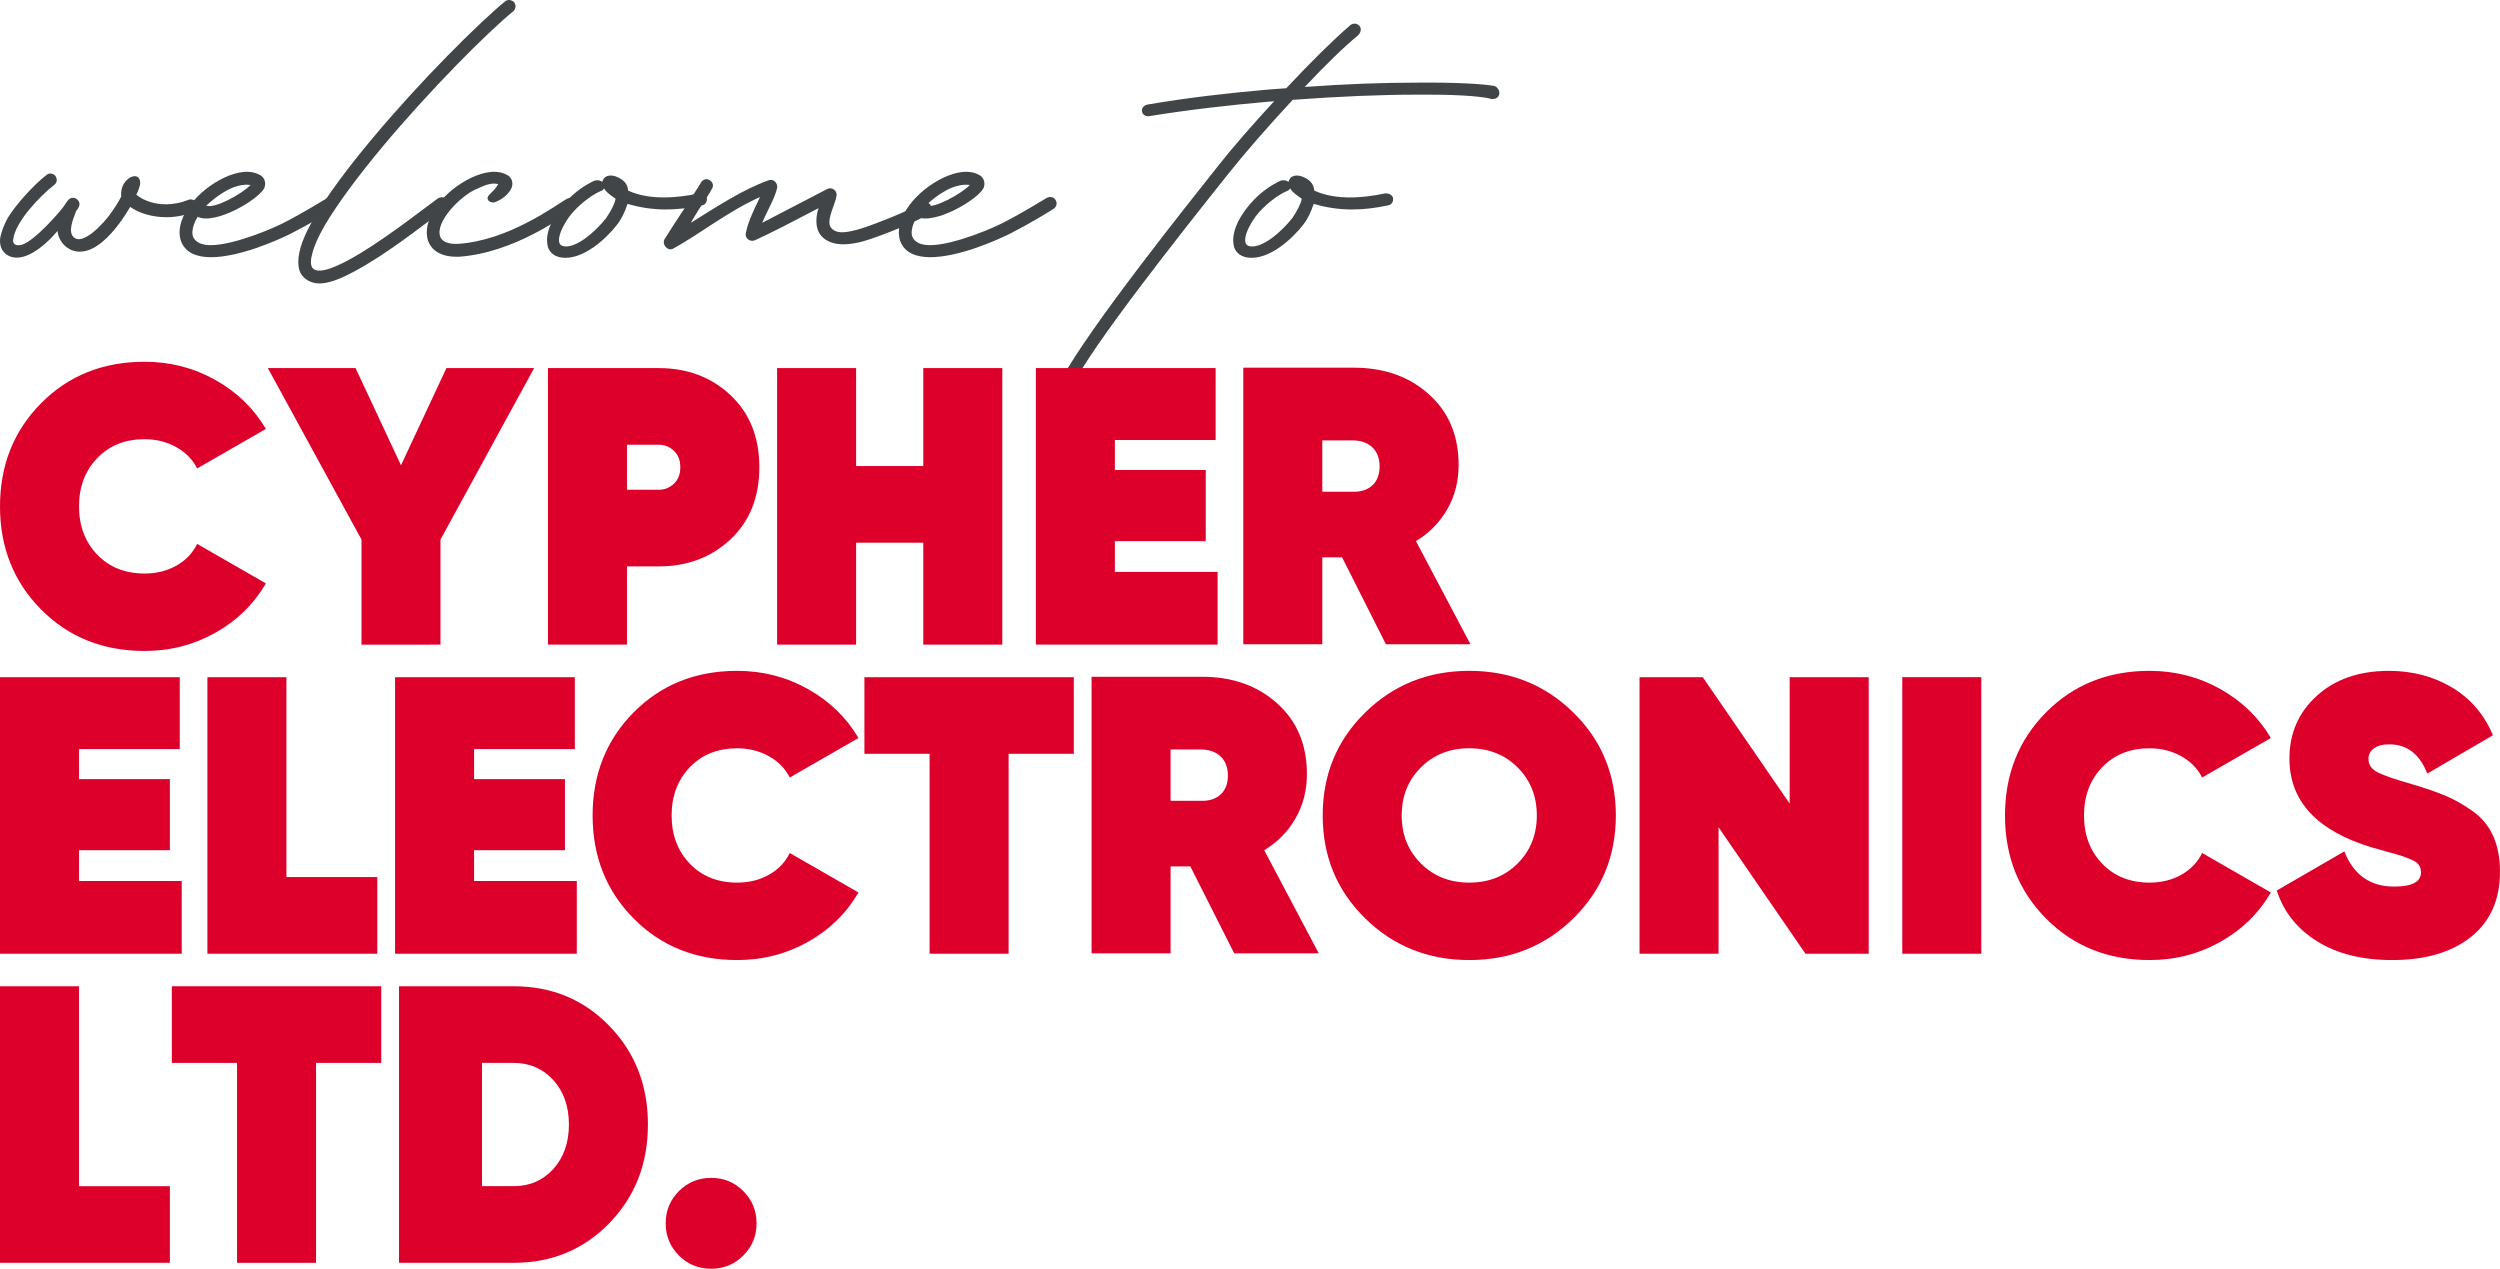 <?xml version="1.0" encoding="utf-8"?>
<!-- Generator: Adobe Illustrator 16.0.0, SVG Export Plug-In . SVG Version: 6.00 Build 0)  -->
<!DOCTYPE svg PUBLIC "-//W3C//DTD SVG 1.1//EN" "http://www.w3.org/Graphics/SVG/1.1/DTD/svg11.dtd">
<svg version="1.1" id="Layer_1" xmlns="http://www.w3.org/2000/svg" xmlns:xlink="http://www.w3.org/1999/xlink" x="0px" y="0px"
	 width="570px" height="289.272px" viewBox="-69.852 -112.84 570 289.272" enable-background="new -69.852 -112.84 570 289.272"
	 xml:space="preserve">
<g>
	<g>
		<path fill="#424547" d="M-42.226-68.118c-0.197-2.059,0.882-3.627,2.157-4.313c1.959-0.882,2.45,0.883,2.059,2.059
			c-0.196,0.589-0.392,1.275-0.785,1.96h0.098c0.883,0.784,3.235,2.157,6.666,2.157c1.569,0,3.333-0.294,5.294-1.079
			c0.686-0.196,1.47,0.196,1.863,0.882c0.294,0.784-0.099,1.667-0.883,1.961c-1.96,0.784-4.117,1.176-6.175,1.176
			c-3.137,0-6.177-0.882-8.236-2.353c-0.686,1.177-1.568,2.549-2.45,3.726c-2.254,3.039-5.392,6.274-8.725,6.47
			c-2.548,0.196-5.098-1.764-5.392-4.705c-3.234,3.823-8.431,7.94-11.861,5.195c-1.275-1.078-1.373-2.646-1.176-3.823
			c0.293-1.372,0.882-2.843,1.666-4.313c1.667-2.843,5.979-7.646,8.823-9.803c0.687-0.589,1.569-0.393,2.06,0.196
			c0.489,0.686,0.392,1.568-0.295,2.058c-3.137,2.452-8.823,8.333-9.313,12.352c-0.294,1.373,0.98,1.568,1.961,1.275
			c2.94-0.882,8.626-7.45,9.607-8.823c0.588-0.882,0.687-1.078,0.882-1.274c1.078-1.471,3.333,0,2.451,1.569
			c-0.098,0.196-0.196,0.392-0.588,0.882c-0.686,1.863-1.862,4.607-0.588,5.882c2.254,2.255,7.352-3.823,8.137-4.902
			c1.078-1.47,2.059-2.94,2.745-4.313V-68.118z"/>
		<path fill="#424547" d="M-27.231-64.981c1.667-2.745,4.51-5.196,7.352-6.765c2.844-1.568,6.177-2.548,8.726-1.47l0.784,0.392
			c0.981,0.686,1.177,1.862,0.785,2.843c-1.275,2.647-11.274,8.529-15.195,6.568l-0.392,0.687c-0.784,1.568-0.98,2.94-0.686,3.823
			c0.588,1.372,2.059,1.96,4.02,1.96c5.587,0,15.096-4.215,16.861-5.196c4.412-2.255,8.431-4.803,9.804-5.587
			c0.784-0.393,1.667-0.196,2.059,0.588c0.392,0.687,0.098,1.569-0.588,1.961C5.218-64.49,1.1-61.942-3.507-59.589
			c-3.529,1.764-11.959,5.392-18.234,5.392c-3.235,0-5.882-0.98-6.862-3.725C-29.387-60.177-28.603-62.824-27.231-64.981z
			 M-22.819-65.961c1.862,0.784,8.136-2.647,10.098-4.706C-16.545-71.156-20.368-68.216-22.819-65.961z"/>
		<path fill="#424547" d="M-1.843-53.119c0-2.843,1.471-6.372,3.432-9.705c3.137-5.49,8.039-11.96,13.528-18.528
			c10.882-13.039,24.214-26.273,30.195-31.174c0.587-0.49,1.47-0.392,2.058,0.196c0.49,0.588,0.393,1.569-0.196,2.059
			c-5.784,4.706-18.92,17.842-29.802,30.88C11.98-72.921,7.177-66.55,4.137-61.354c-1.47,2.549-2.451,4.804-2.843,6.568
			c-0.49,1.765-0.196,2.745,0.196,3.137c1.373,1.47,5.784-0.393,10.784-3.431c6.96-4.216,14.999-10.588,17.744-12.549
			c0.687-0.392,1.569-0.294,2.06,0.393c0.489,0.686,0.293,1.667-0.393,2.059c-3.333,2.255-10.979,8.529-18.136,12.744
			c-4.019,2.354-7.646,4.216-10.586,4.216c-1.373,0-2.647-0.49-3.627-1.471C-1.548-50.57-1.843-51.747-1.843-53.119z"/>
		<path fill="#424547" d="M34.525-57.236c5.882-0.393,11.372-2.549,15.881-4.902c4.412-2.255,7.646-4.607,9.019-5.391
			c0.785-0.393,1.667-0.196,2.059,0.588c0.392,0.687,0.098,1.568-0.588,1.961c-2.353,1.372-13.431,9.803-26.174,10.685
			c-3.627,0.098-6.079-1.176-6.961-3.626c-0.783-2.255,0-4.902,1.373-7.059c1.667-2.745,4.51-5.196,7.353-6.765
			c2.843-1.568,6.176-2.548,8.725-1.47l0.784,0.392c0.98,0.686,1.177,1.862,0.785,2.843c-0.785,1.667-2.353,2.647-3.53,3.137
			c-1.078,0.589-2.843-0.49-1.372-1.765c0.392-0.392,1.274-1.175,1.862-2.254c-1.568-0.392-2.94,0.196-5.293,1.274
			c-3.236,1.47-9.118,7.254-7.941,10.686C30.801-58.119,31.682-57.138,34.525-57.236z"/>
		<path fill="#424547" d="M54.913-57.433c-0.196-1.47,0.294-3.234,1.078-4.901c1.765-3.431,5.196-7.254,9.707-9.313
			c0.587-0.196,1.176-0.098,1.666,0.196l0.099,0.099c0.293-1.079,0.979-1.471,2.058-1.471c0.294,0,0.588,0.099,0.98,0.196
			c1.863,0.686,2.746,1.765,2.842,3.137v0.098c2.55,1.177,5.393,1.568,8.235,1.568c2.646,0,5.392-0.392,7.745-0.882
			c0.784-0.196,1.666,0.196,1.959,0.882c0.197,0.785-0.195,1.569-0.882,1.765c-3.137,0.686-5.881,0.98-8.431,0.98
			c-3.235,0-6.078-0.49-8.724-1.275l-0.099,0.196c-0.49,1.568-1.274,3.235-2.353,4.607c-2.354,3.039-7.646,8.039-12.549,7.451
			C56.09-54.393,55.011-55.766,54.913-57.433z M70.501-67.53c-1.471-0.98-2.255-1.667-2.646-2.353l-0.197,0.294
			c-0.195,0.196-0.294,0.196-0.49,0.294c-1.667,0.686-4.117,2.353-6.372,4.804c-2.354,2.646-4.412,7.156-2.354,7.744
			c2.844,0.785,7.451-3.234,9.902-6.372C69.422-64.687,70.304-66.354,70.501-67.53z"/>
		<path fill="#424547" d="M90.006-71.255c0.392-0.687,1.276-0.979,1.961-0.49c0.686,0.393,0.98,1.275,0.49,1.961
			c-1.274,2.352-2.843,4.313-4.117,6.568l-0.686,1.176c5.979-3.725,11.959-7.646,17.744-9.705c1.079-0.392,2.058,0.589,1.961,1.667
			c-0.589,2.549-1.961,4.608-3.432,8.039l14.901-7.744c1.079-0.491,2.255,0.49,2.058,1.568c-0.293,1.96-2.351,5.49-1.372,7.156
			c0.49,0.687,1.275,1.176,2.648,1.176c1.077,0,2.449-0.293,4.116-0.784c3.235-0.98,11.861-4.412,13.92-5.882
			c0.688-0.49,1.569-0.294,2.06,0.392s0.294,1.568-0.295,2.059c-2.45,1.667-11.469,5.294-14.997,6.274
			c-1.472,0.392-3.04,0.687-4.511,0.687c-2.058,0-3.92-0.588-5.098-1.96c-0.784-0.98-1.078-2.157-1.078-3.333
			c0-0.98,0.195-2.059,0.49-2.941c-6.961,3.627-10.687,5.588-14.607,7.353c-1.078,0.392-2.255-0.588-1.96-1.666
			c0.392-2.157,1.372-4.412,3.234-8.235c-7.253,3.235-13.724,8.431-19.801,11.765c-1.276,0.686-2.648-0.981-1.961-2.158
			C84.517-62.922,87.261-66.745,90.006-71.255z"/>
		<path fill="#424547" d="M136.763-64.981c1.665-2.745,4.51-5.196,7.352-6.765c2.843-1.568,6.176-2.548,8.725-1.47l0.784,0.392
			c0.98,0.686,1.177,1.862,0.786,2.843c-1.275,2.647-11.274,8.529-15.196,6.568l-0.392,0.687c-0.785,1.568-0.981,2.94-0.687,3.823
			c0.589,1.372,2.059,1.96,4.02,1.96c5.588,0,15.096-4.215,16.86-5.196c4.412-2.255,8.433-4.803,9.804-5.587
			c0.785-0.393,1.667-0.196,2.06,0.588c0.391,0.687,0.099,1.569-0.59,1.961c-1.077,0.687-5.194,3.235-9.803,5.588
			c-3.529,1.764-11.959,5.392-18.232,5.392c-3.236,0-5.883-0.98-6.863-3.725C134.606-60.177,135.39-62.824,136.763-64.981z
			 M141.175-65.961c1.861,0.784,8.136-2.647,10.098-4.706C147.448-71.156,143.626-68.216,141.175-65.961z"/>
		<path fill="#424547" d="M207.929-75.078c3.236-4.117,7.941-9.509,12.745-14.705c-0.392,0.098-0.688,0.098-0.98,0.098
			c-9.02,0.785-18.528,1.863-27.548,3.333c-1.96,0.197-2.255-2.254-0.392-2.646c9.116-1.569,18.627-2.647,27.646-3.431l4.02-0.294
			c5.587-5.98,11.077-11.372,14.313-14.117c1.372-1.568,3.823,0.196,2.059,2.059c-3.138,2.548-7.548,6.862-12.157,11.764
			c9.314-0.686,18.039-0.979,25.194-0.979c9.02-0.099,15.785,0.293,18.138,0.784c0.784,0.392,1.176,1.176,0.979,1.96
			c-0.194,0.785-1.077,1.079-1.764,0.98c-1.567-0.49-6.567-0.98-13.823-0.98h-3.529c-7.744,0-17.448,0.392-27.938,1.176
			c-5.392,5.784-10.784,11.96-14.606,16.764c-10.49,13.137-31.566,39.801-35.586,48.428c-1.373,2.255-3.529,0.49-2.549-1.47
			C178.422-38.12,201.557-67.039,207.929-75.078z"/>
		<path fill="#424547" d="M211.359-57.433c-0.195-1.47,0.293-3.234,1.078-4.901c1.766-3.431,5.196-7.254,9.706-9.313
			c0.588-0.196,1.176-0.098,1.665,0.196l0.099,0.099c0.294-1.079,0.98-1.471,2.059-1.471c0.295,0,0.588,0.099,0.98,0.196
			c1.863,0.686,2.745,1.765,2.844,3.137v0.098c2.549,1.177,5.392,1.568,8.234,1.568c2.646,0,5.392-0.392,7.745-0.882
			c0.783-0.196,1.667,0.196,1.96,0.882c0.196,0.785-0.196,1.569-0.882,1.765c-3.138,0.686-5.882,0.98-8.431,0.98
			c-3.235,0-6.078-0.49-8.726-1.275l-0.098,0.196c-0.49,1.568-1.275,3.235-2.353,4.607c-2.354,3.039-7.646,8.039-12.548,7.451
			C212.536-54.393,211.458-55.766,211.359-57.433z M226.946-67.53c-1.471-0.98-2.254-1.667-2.646-2.353l-0.195,0.294
			c-0.197,0.196-0.296,0.196-0.49,0.294c-1.668,0.686-4.118,2.353-6.373,4.804c-2.354,2.646-4.411,7.156-2.354,7.744
			c2.845,0.785,7.451-3.234,9.901-6.372C225.868-64.687,226.751-66.354,226.946-67.53z"/>
	</g>
	<g>
		<g>
			<path fill="#dd002a" d="M-36.884,35.578c-9.489,0-17.355-3.152-23.6-9.458c-6.246-6.305-9.368-14.142-9.368-23.51
				c0-9.368,3.122-17.205,9.368-23.51c6.245-6.306,14.111-9.459,23.6-9.459c5.825,0,11.199,1.383,16.124,4.145
				c4.924,2.762,8.768,6.485,11.53,11.169l-15.673,9.008c-1.021-2.041-2.612-3.662-4.774-4.864c-2.162-1.2-4.564-1.802-7.207-1.802
				c-4.444,0-8.047,1.441-10.809,4.325c-2.763,2.882-4.144,6.545-4.144,10.989c0,4.445,1.381,8.107,4.144,10.99
				c2.761,2.882,6.364,4.323,10.809,4.323c2.703,0,5.119-0.599,7.252-1.801c2.13-1.201,3.707-2.853,4.729-4.955l15.673,9.008
				c-2.763,4.745-6.606,8.498-11.53,11.259C-25.685,34.196-31.059,35.578-36.884,35.578z"/>
			<path fill="#dd002a" d="M51.931-28.917L30.583,10.177v23.96H12.568v-23.96L-8.781-28.917h19.998L21.575-6.759l10.359-22.158
				H51.931z"/>
			<path fill="#dd002a" d="M80.305-28.917c6.546,0,12.01,2.057,16.396,6.169c4.383,4.115,6.574,9.593,6.574,16.439
				c0,6.846-2.191,12.327-6.574,16.439c-4.385,4.114-9.85,6.17-16.396,6.17h-7.206v17.835H55.083v-63.053H80.305z M80.305-1.174
				c1.382,0,2.551-0.464,3.514-1.395c0.96-0.931,1.441-2.177,1.441-3.739c0-1.56-0.481-2.806-1.441-3.737
				c-0.962-0.931-2.132-1.397-3.514-1.397h-7.206v10.269H80.305z"/>
			<path fill="#dd002a" d="M140.655-28.917h18.017v63.053h-18.017v-23.24h-15.313v23.24h-18.015v-63.053h18.015v22.338h15.313
				V-28.917z"/>
			<path fill="#dd002a" d="M184.343,17.563h23.42v16.574h-41.435v-63.053h40.984v16.394h-22.97v6.846h20.718v16.213h-20.718V17.563z
				"/>
			<path fill="#dd002a" d="M246.136,34.047l-9.999-19.817h-4.505v19.817h-18.016v-63.054h25.223c6.904,0,12.61,2.027,17.115,6.08
				c4.502,4.054,6.755,9.414,6.755,16.079c0,3.724-0.854,7.088-2.567,10.089c-1.711,3.004-4.099,5.436-7.16,7.296l12.43,23.511
				H246.136z M231.633-12.433v11.71h6.846c1.922,0.061,3.438-0.419,4.549-1.441c1.111-1.019,1.668-2.462,1.668-4.323
				c0-1.86-0.557-3.317-1.668-4.369c-1.111-1.05-2.627-1.577-4.549-1.577H231.633z"/>
		</g>
		<g>
			<path fill="#dd002a" d="M-51.836,88.035h23.42v16.574h-41.436V41.555h40.985v16.396h-22.969v6.846h20.718v16.212h-20.718V88.035z
				"/>
			<path fill="#dd002a" d="M-4.546,87.134h20.718v17.476h-38.734V41.555h18.016V87.134z"/>
			<path fill="#dd002a" d="M38.24,88.035h23.42v16.574H20.224V41.555h40.985v16.396H38.24v6.846h20.718v16.212H38.24V88.035z"/>
			<path fill="#dd002a" d="M98.231,106.051c-9.49,0-17.356-3.153-23.601-9.457c-6.246-6.306-9.367-14.143-9.367-23.512
				c0-9.367,3.122-17.204,9.367-23.51c6.245-6.305,14.111-9.459,23.601-9.459c5.824,0,11.198,1.383,16.124,4.146
				c4.924,2.762,8.766,6.484,11.529,11.169l-15.674,9.007c-1.022-2.04-2.61-3.662-4.773-4.864c-2.161-1.2-4.564-1.802-7.206-1.802
				c-4.444,0-8.049,1.441-10.81,4.324c-2.762,2.884-4.144,6.547-4.144,10.989c0,4.445,1.381,8.107,4.144,10.99
				c2.761,2.881,6.366,4.323,10.81,4.323c2.701,0,5.118-0.599,7.25-1.801c2.132-1.201,3.708-2.852,4.729-4.954l15.674,9.007
				c-2.764,4.745-6.605,8.497-11.529,11.26C109.428,104.669,104.055,106.051,98.231,106.051z"/>
			<path fill="#dd002a" d="M174.975,41.555V59.03h-14.862v45.579h-18.016V59.03h-14.864V41.555H174.975z"/>
			<path fill="#dd002a" d="M211.547,104.519l-9.999-19.817h-4.505v19.817h-18.015V41.465h25.223c6.902,0,12.61,2.027,17.115,6.08
				c4.501,4.055,6.755,9.414,6.755,16.079c0,3.724-0.856,7.087-2.567,10.089c-1.712,3.004-4.1,5.436-7.16,7.296l12.428,23.511
				H211.547z M197.043,58.04v11.71h6.846c1.923,0.06,3.439-0.421,4.549-1.442c1.112-1.02,1.669-2.462,1.669-4.323
				c0-1.859-0.557-3.316-1.669-4.368c-1.109-1.051-2.626-1.576-4.549-1.576H197.043z"/>
			<path fill="#dd002a" d="M288.876,96.548c-6.455,6.336-14.365,9.503-23.734,9.503c-9.368,0-17.279-3.167-23.735-9.503
				c-6.455-6.334-9.684-14.157-9.684-23.466c0-9.307,3.229-17.128,9.684-23.464c6.456-6.335,14.367-9.505,23.735-9.505
				c9.369,0,17.279,3.17,23.734,9.505c6.456,6.336,9.685,14.157,9.685,23.464C298.56,82.39,295.332,90.214,288.876,96.548z
				 M254.107,84.026c2.91,2.914,6.59,4.369,11.034,4.369c4.441,0,8.122-1.455,11.034-4.369c2.911-2.911,4.368-6.559,4.368-10.944
				c0-4.383-1.457-8.029-4.368-10.943c-2.912-2.913-6.593-4.37-11.034-4.37c-4.444,0-8.124,1.457-11.034,4.37
				c-2.914,2.914-4.37,6.561-4.37,10.943C249.737,77.468,251.193,81.115,254.107,84.026z"/>
			<path fill="#dd002a" d="M338.194,41.555h18.016v63.054h-14.414L321.98,75.785v28.824h-18.015V41.555h14.411l19.817,28.825V41.555
				z"/>
			<path fill="#dd002a" d="M363.866,41.555h18.014v63.054h-18.014V41.555z"/>
			<path fill="#dd002a" d="M420.252,106.051c-9.487,0-17.355-3.153-23.599-9.457c-6.247-6.306-9.367-14.143-9.367-23.512
				c0-9.367,3.12-17.204,9.367-23.51c6.243-6.305,14.111-9.459,23.599-9.459c5.824,0,11.2,1.383,16.123,4.146
				c4.924,2.762,8.769,6.484,11.532,11.169l-15.675,9.007c-1.021-2.04-2.612-3.662-4.773-4.864c-2.162-1.2-4.565-1.802-7.207-1.802
				c-4.444,0-8.047,1.441-10.809,4.324c-2.762,2.884-4.143,6.547-4.143,10.989c0,4.445,1.381,8.107,4.143,10.99
				c2.762,2.881,6.364,4.323,10.809,4.323c2.703,0,5.12-0.599,7.252-1.801c2.132-1.201,3.707-2.852,4.729-4.954l15.675,9.007
				c-2.764,4.745-6.608,8.497-11.532,11.26C431.452,104.669,426.076,106.051,420.252,106.051z"/>
			<path fill="#dd002a" d="M475.559,106.051c-6.846,0-12.554-1.428-17.114-4.278c-4.567-2.852-7.628-6.711-9.19-11.575l15.405-8.919
				c2.1,5.348,5.883,8.019,11.349,8.019c4.084,0,6.125-1.082,6.125-3.243c0-0.601-0.15-1.14-0.45-1.622
				c-0.301-0.48-0.872-0.9-1.711-1.261c-0.843-0.359-1.578-0.645-2.207-0.856c-0.631-0.208-1.728-0.524-3.287-0.945
				c-1.563-0.418-2.735-0.75-3.515-0.99c-12.55-3.783-18.825-10.539-18.825-20.268c0-5.766,2.086-10.539,6.259-14.322
				s9.653-5.676,16.44-5.676c5.345,0,10.134,1.262,14.366,3.784c4.236,2.522,7.343,6.156,9.324,10.9l-14.954,8.737
				c-1.741-4.444-4.623-6.666-8.646-6.666c-1.563,0-2.748,0.314-3.557,0.945c-0.813,0.631-1.217,1.427-1.217,2.386
				c0,1.323,0.704,2.344,2.116,3.063c1.409,0.721,4.127,1.652,8.153,2.793c3,0.901,5.464,1.756,7.386,2.566
				c1.921,0.812,3.933,1.953,6.033,3.423c2.104,1.473,3.681,3.364,4.73,5.676s1.575,5.029,1.575,8.152
				c0,6.425-2.207,11.395-6.62,14.907C489.114,104.294,483.125,106.051,475.559,106.051z"/>
		</g>
		<g>
			<path fill="#dd002a" d="M-51.836,157.606h20.718v17.476h-38.734v-63.054h18.016V157.606z"/>
			<path fill="#dd002a" d="M17.072,112.028v17.474H2.209v45.58h-18.016v-45.58h-14.862v-17.474H17.072z"/>
			<path fill="#dd002a" d="M47.247,112.028c8.706,0,15.989,3.017,21.843,9.053c5.855,6.035,8.783,13.526,8.783,22.474
				c0,8.948-2.928,16.44-8.783,22.475c-5.854,6.034-13.137,9.053-21.843,9.053H21.125v-63.054H47.247z M47.247,157.606
				c3.662,0,6.68-1.306,9.053-3.918c2.372-2.611,3.559-5.989,3.559-10.134c0-4.144-1.187-7.521-3.559-10.134
				c-2.373-2.611-5.391-3.919-9.053-3.919h-7.206v28.104H47.247z"/>
			<path fill="#dd002a" d="M99.625,173.416c-2.013,2.011-4.458,3.017-7.34,3.017c-2.882,0-5.33-1.006-7.341-3.017
				c-2.013-2.012-3.019-4.459-3.019-7.342c0-2.882,1.006-5.328,3.019-7.341c2.012-2.012,4.459-3.018,7.341-3.018
				c2.883,0,5.328,1.006,7.34,3.018c2.013,2.013,3.017,4.459,3.017,7.341C102.642,168.957,101.638,171.404,99.625,173.416z"/>
		</g>
	</g>
</g>
</svg>
